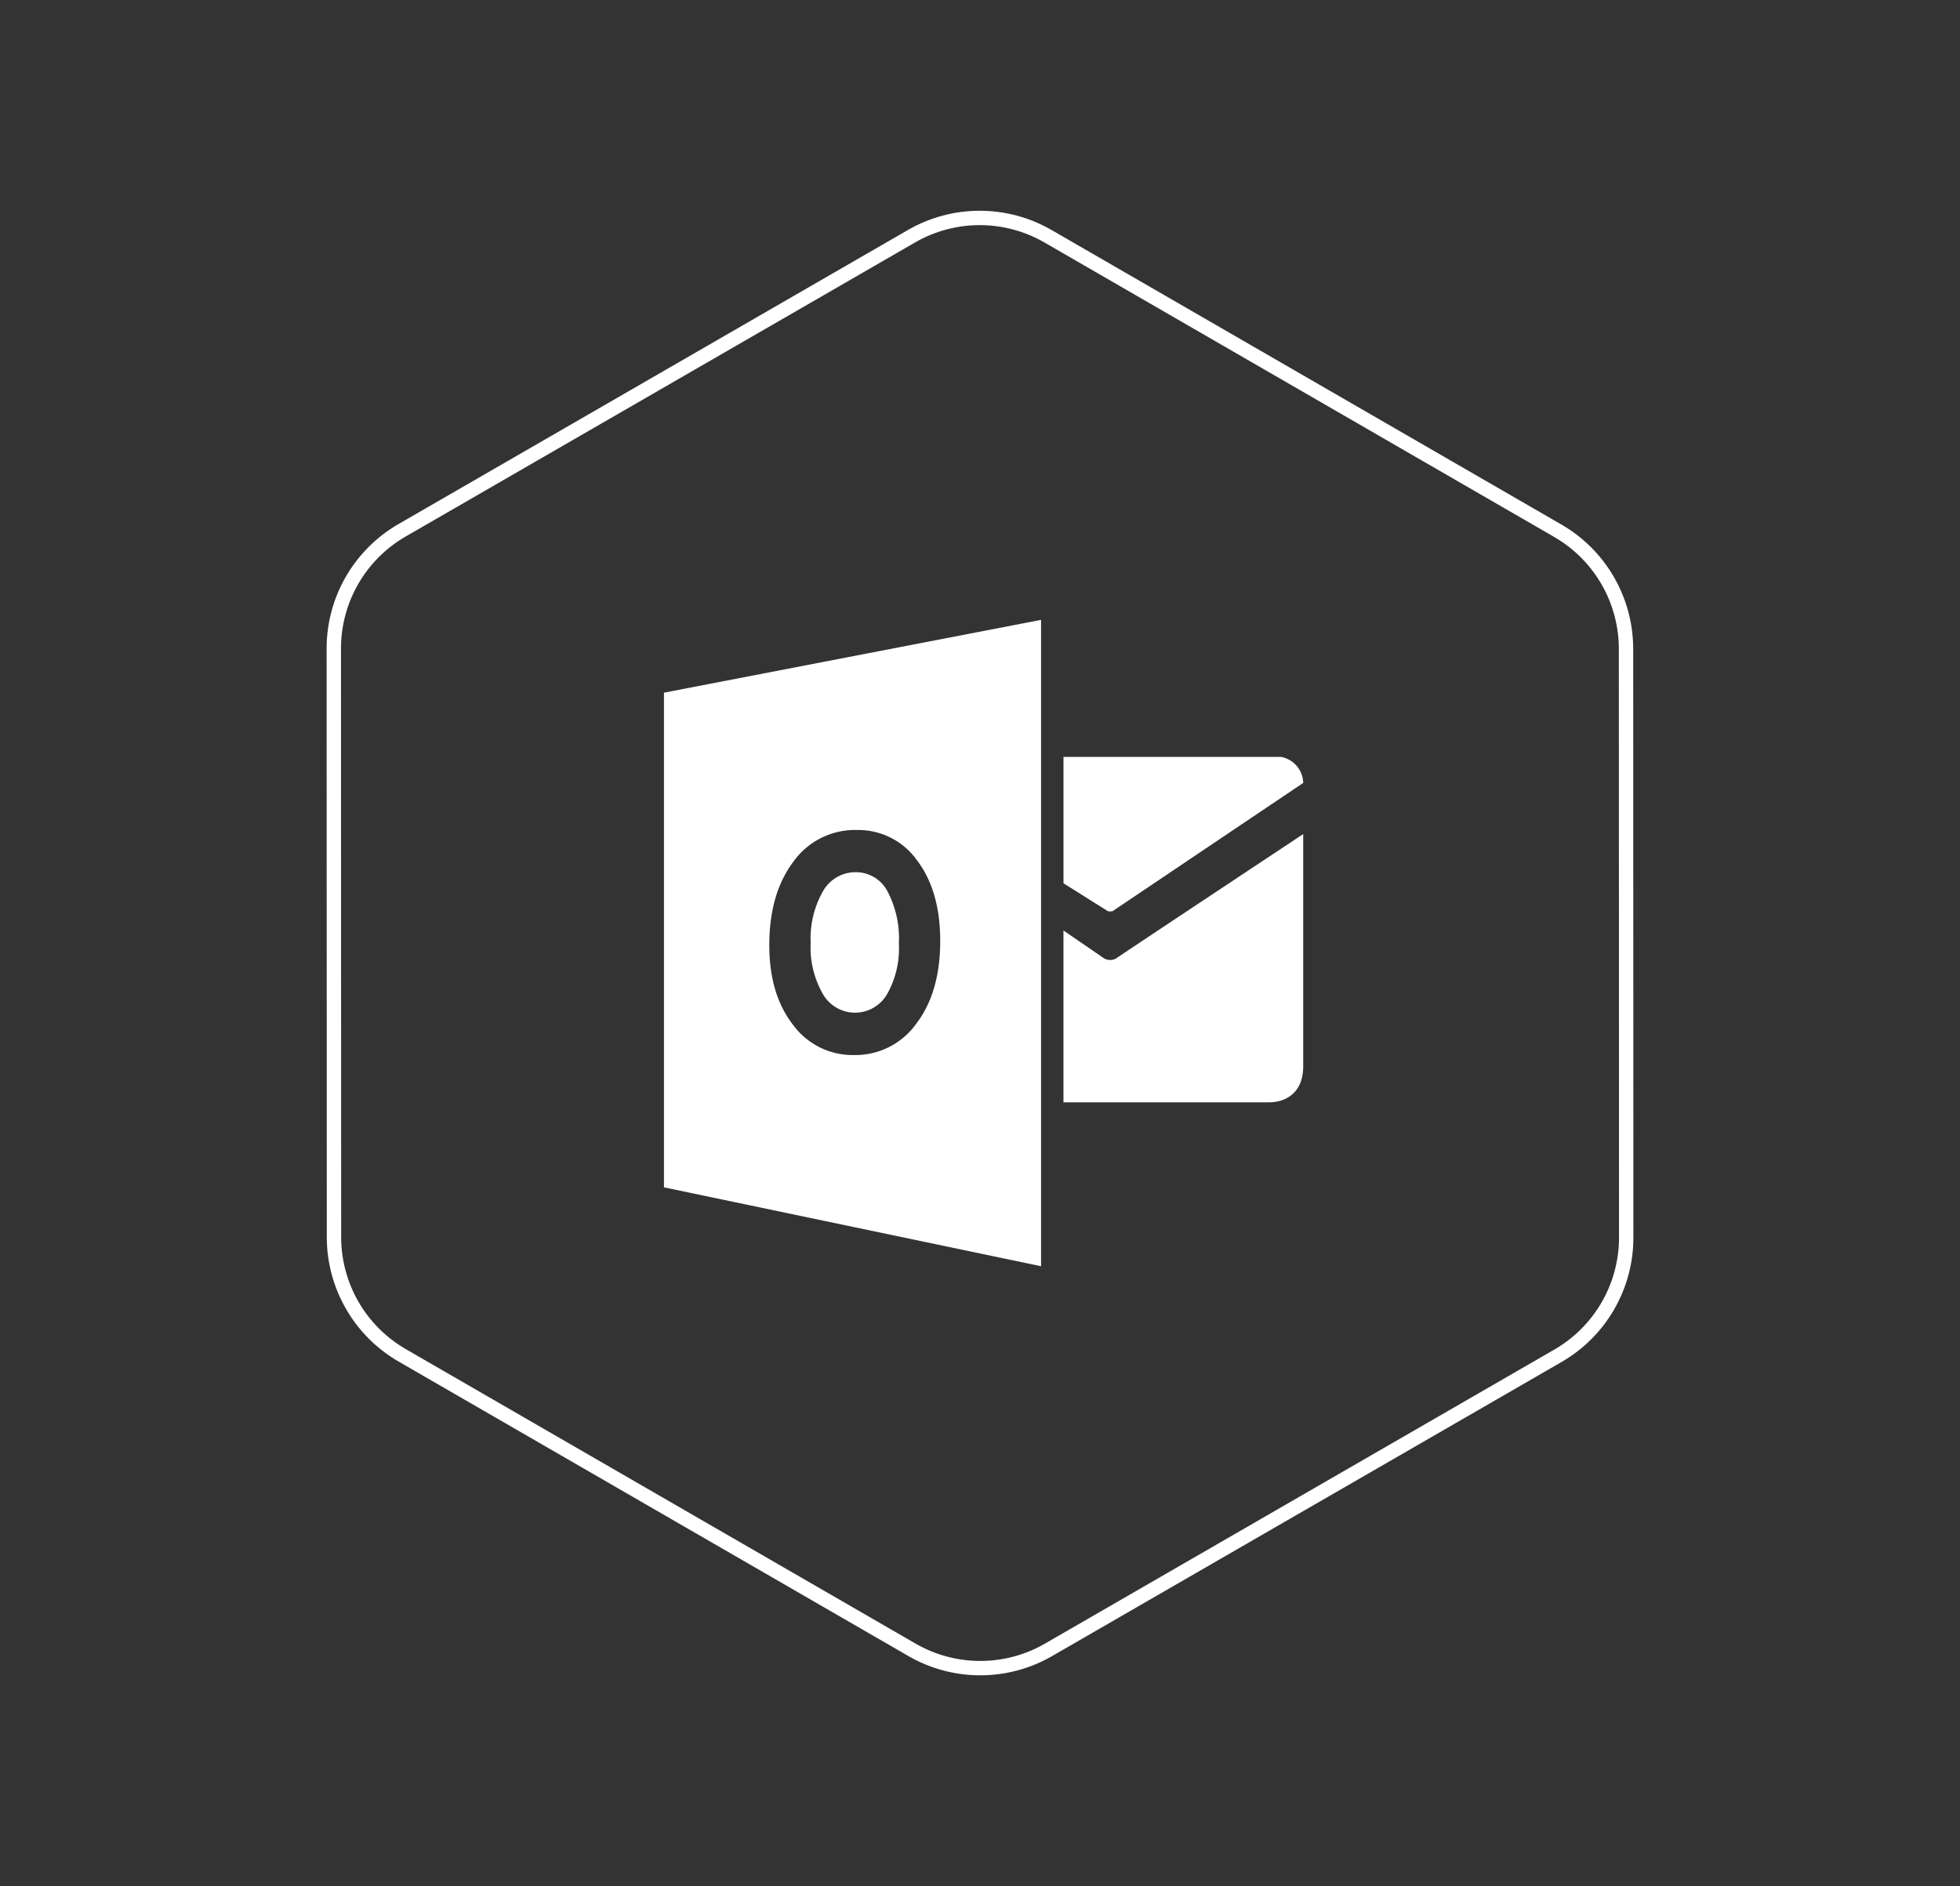 <svg xmlns="http://www.w3.org/2000/svg" xmlns:xlink="http://www.w3.org/1999/xlink" width="272.865" height="262.617" viewBox="0 0 272.865 262.617">
  <rect x="0" y="0" width="272.865" height="262.617" fill="#333333" stroke="none"/>
  <defs>
    <clipPath id="clip-path">
      <rect id="Rectangle_154" dataName="Rectangle 154" width="90" height="90" fill="#141d3b"/>
    </clipPath>
  </defs>
  <g id="Group_205" dataName="Group 205" transform="translate(-1135.567 -289.692)">
    <g id="Polygon_22" dataName="Polygon 22" transform="translate(1135.567 394.692) rotate(-30)" fill="none">
      <path d="M145.949,0a20,20,0,0,1,17.324,10.006l40.962,71a20,20,0,0,1,0,19.989l-40.962,71A20,20,0,0,1,145.949,182h-81.9a20,20,0,0,1-17.324-10.006l-40.962-71a20,20,0,0,1,0-19.989l40.962-71A20,20,0,0,1,64.051,0Z" stroke="none"/>
      <path d="M 64.051 2 C 60.895 2 57.782 2.834 55.049 4.413 C 52.316 5.992 50.037 8.271 48.46 11.005 L 7.498 82.005 C 5.923 84.736 5.09 87.847 5.09 91 C 5.09 94.153 5.923 97.264 7.498 99.995 L 48.46 170.995 C 50.037 173.729 52.316 176.008 55.049 177.587 C 57.782 179.166 60.895 180 64.051 180 L 145.949 180 C 149.105 180 152.218 179.166 154.951 177.587 C 157.684 176.008 159.963 173.729 161.54 170.995 L 202.502 99.995 C 204.077 97.264 204.91 94.153 204.91 91 C 204.91 87.847 204.077 84.736 202.502 82.005 L 161.54 11.005 C 159.963 8.271 157.684 5.992 154.951 4.413 C 152.218 2.834 149.105 2 145.949 2 L 64.051 2 M 64.051 0 L 145.949 0 C 153.096 0 159.701 3.814 163.272 10.006 L 204.234 81.006 C 207.802 87.191 207.802 94.809 204.234 100.994 L 163.272 171.994 C 159.701 178.186 153.096 182 145.949 182 L 64.051 182 C 56.904 182 50.299 178.186 46.728 171.994 L 5.766 100.994 C 2.198 94.809 2.198 87.191 5.766 81.006 L 46.728 10.006 C 50.299 3.814 56.904 0 64.051 0 Z" stroke="none" fill="#fff"/>
    </g>
    <g id="Mask_Group_7" dataName="Mask Group 7" transform="translate(1227 376)" clip-path="url(#clip-path)">
      <g id="Outlook.com_icon__2012-2019_" dataName="Outlook.com_icon_(2012-2019)" transform="translate(1)">
        <path id="path3" d="M64.567,22.116v17.6l6.165,3.874a1.579,1.579,0,0,0,.677,0L97.941,25.743a3.775,3.775,0,0,0-3.089-3.627Z" transform="translate(-8.945 -3.035)" fill="#fff"/>
        <path id="path5" d="M64.566,48l5.626,3.857a1.684,1.684,0,0,0,1.748,0c-.952.581,26-17.287,26-17.287V66.923c0,3.522-2.259,5-4.8,5H64.563V48Z" transform="translate(-8.944 -4.743)" fill="#fff"/>
        <g id="g23" transform="translate(0 0)">
          <path id="path25" d="M43.373,82.111A5.183,5.183,0,0,0,38.8,84.8a13.256,13.256,0,0,0-1.694,7.129A13,13,0,0,0,38.8,99.053a5.149,5.149,0,0,0,8.925.071,12.881,12.881,0,0,0,1.66-7.065,14.021,14.021,0,0,0-1.609-7.332,4.949,4.949,0,0,0-4.4-2.616Z" transform="translate(-16.681 -46.973)" fill="#fff"/>
          <path id="path27" d="M13.481,51.525V120.4l52.5,10.986v-90Zm35.133,46.08a10.414,10.414,0,0,1-8.682,4.374,10.281,10.281,0,0,1-8.5-4.235q-3.282-4.239-3.286-11.04,0-7.185,3.336-11.621a10.529,10.529,0,0,1,8.841-4.438,10.042,10.042,0,0,1,8.407,4.246q3.211,4.249,3.211,11.2Q51.946,93.233,48.614,97.605Z" transform="translate(-13.481 -41.384)" fill="#fff"/>
        </g>
      </g>
    </g>
  </g>
</svg>
